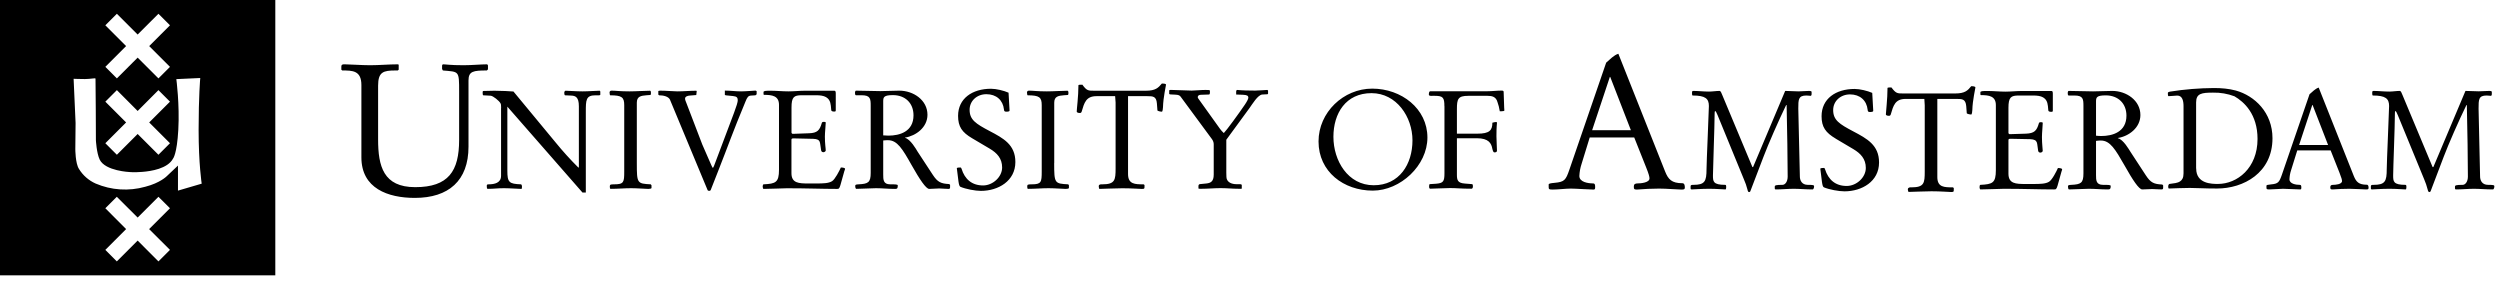 <svg width="276" height="31" viewBox="0 0 276 31" fill="none" xmlns="http://www.w3.org/2000/svg">
<path d="M55.325 11.904C55.325 11.593 55.31 11.514 55.252 11.398C55.108 11.13 54.434 10.58 54.167 10.566L53.356 10.522C53.298 10.522 53.284 10.363 53.284 10.247C53.284 10.168 53.284 10.044 53.356 10.044C53.834 10.044 54.203 10.016 54.587 10.016C55.288 10.016 56.41 10.073 56.685 10.102L61.338 15.725C62.124 16.69 62.959 17.613 63.842 18.49H63.907V11.731C63.907 10.718 63.538 10.566 63.039 10.551L62.388 10.522C62.322 10.522 62.294 10.363 62.294 10.262C62.294 10.168 62.337 10.016 62.438 10.016C62.771 10.016 63.567 10.088 64.32 10.088C65.015 10.088 65.746 10.016 66.18 10.016C66.252 10.016 66.274 10.073 66.274 10.139V10.428C66.274 10.501 66.238 10.522 66.129 10.522H65.731C64.674 10.522 64.674 11.058 64.674 12.36V21.254H64.305L56.012 11.774V18.83C56.012 20.147 56.2 20.299 57.517 20.35C57.575 20.35 57.626 20.487 57.626 20.61C57.626 20.733 57.611 20.856 57.561 20.856C57.271 20.856 56.287 20.777 55.643 20.777C54.89 20.777 54.557 20.849 53.848 20.849C53.754 20.849 53.74 20.748 53.74 20.545C53.74 20.407 53.754 20.35 53.942 20.35C54.587 20.35 55.317 20.198 55.317 19.409V11.904H55.325ZM70.305 18.012C70.305 20.256 70.341 20.27 71.846 20.35L71.926 20.458V20.748C71.926 20.834 71.694 20.856 71.564 20.856C71.347 20.856 70.312 20.777 69.682 20.777C68.951 20.777 68.192 20.849 67.395 20.849C67.338 20.82 67.323 20.733 67.323 20.574C67.338 20.379 67.367 20.35 67.808 20.35C68.872 20.35 68.915 20.118 68.915 18.946V11.608C68.915 10.739 68.655 10.522 67.367 10.522L67.323 10.45L67.294 10.197C67.309 10.03 67.439 10.008 67.54 10.008C67.953 10.008 68.445 10.088 69.487 10.088C70.254 10.088 71.173 10.016 71.788 10.016L71.861 10.124V10.399L71.803 10.486L71.39 10.515C70.775 10.566 70.305 10.631 70.305 11.333V18.012ZM73.988 11.043C73.814 10.631 73.207 10.522 72.772 10.522L72.678 10.45V10.044L72.852 10.008C73.496 10.008 74.43 10.088 74.77 10.088C75.479 10.088 76.166 10.016 76.868 10.016L76.919 10.059L76.868 10.493L76.145 10.551C75.906 10.566 75.631 10.66 75.631 10.884C75.631 11.007 75.703 11.21 75.768 11.347L77.534 15.957L78.533 18.244C78.641 18.475 78.656 18.519 78.699 18.519C78.735 18.519 78.772 18.454 78.844 18.273L81.037 12.454C81.283 11.796 81.471 11.224 81.449 11.043C81.435 10.783 81.355 10.645 80.914 10.602L80.118 10.522L80.023 10.472V10.001C80.624 10.001 81.218 10.088 81.818 10.088C82.296 10.088 83.309 10.001 83.41 10.001L83.533 10.059V10.414L83.396 10.522L82.918 10.551C82.614 10.566 82.491 10.718 82.281 11.26C80.82 14.77 80.472 15.877 79.3 18.844L78.518 20.834C78.446 21.052 78.41 21.066 78.301 21.066C78.156 21.066 78.135 21.023 78.106 20.957L73.981 11.043H73.988ZM86.001 11.579C86.001 10.58 85.248 10.472 84.358 10.472C84.293 10.472 84.293 10.399 84.293 10.334V10.168C84.293 10.023 84.554 10.016 85.089 10.016C85.704 10.016 86.392 10.088 87.043 10.088C87.658 10.088 88.273 10.016 88.888 10.016H92.123C92.246 10.016 92.268 10.153 92.268 10.319V12.194C92.268 12.259 92.232 12.317 92.159 12.317C92.036 12.317 91.79 12.331 91.769 12.15L91.725 11.673C91.631 10.689 90.958 10.515 90.097 10.515H88.519C87.651 10.515 87.383 10.703 87.383 11.875V14.647C87.383 14.698 87.47 14.777 87.506 14.777L89.315 14.712C90.234 14.683 90.495 14.387 90.727 13.576C90.755 13.489 90.799 13.453 90.973 13.453C91.081 13.453 91.161 13.467 91.161 13.547C91.161 13.866 91.067 14.575 91.067 15.081C91.067 15.906 91.161 16.355 91.161 16.616C91.161 16.71 91.002 16.804 90.915 16.804C90.792 16.804 90.683 16.753 90.654 16.601C90.575 16.189 90.575 15.892 90.502 15.682C90.423 15.45 90.234 15.342 89.779 15.327L87.593 15.277C87.376 15.277 87.376 15.356 87.376 15.465V19.119C87.376 20.227 88.194 20.256 89.257 20.256H90.082C90.893 20.256 91.465 20.241 91.848 20.009C92.188 19.807 92.659 18.873 92.832 18.49C93.028 18.49 93.296 18.533 93.296 18.642C93.296 18.692 93.245 18.815 93.216 18.888L92.782 20.436C92.659 20.856 92.586 20.856 92.384 20.856C90.727 20.856 89.098 20.784 86.877 20.784C86.37 20.784 85.075 20.856 84.293 20.856C84.25 20.856 84.199 20.697 84.199 20.61C84.199 20.487 84.235 20.35 84.293 20.35C85.632 20.285 86.001 20.147 86.001 18.736V11.579ZM97.507 14.944C97.703 14.958 97.884 14.973 98.086 14.973C99.317 14.973 100.851 14.539 100.851 12.729C100.851 11.376 99.932 10.501 98.578 10.501C97.536 10.501 97.507 10.754 97.507 11.21V14.944ZM96.125 11.673C96.125 10.906 96.089 10.515 95.126 10.515H94.497C94.403 10.515 94.388 10.348 94.388 10.226C94.388 10.153 94.432 10.008 94.497 10.008C95.387 10.008 96.292 10.059 97.182 10.059C97.884 10.059 98.578 10.008 99.28 10.008C100.851 10.008 102.392 11.058 102.392 12.671C102.392 14.068 101.111 15.002 99.917 15.19V15.219C100.511 15.364 101.147 16.478 101.292 16.724L102.986 19.308C103.521 20.118 103.876 20.27 104.795 20.321L104.889 20.407V20.697C104.889 20.842 104.78 20.856 104.722 20.856C104.397 20.856 103.926 20.805 103.695 20.805C103.326 20.805 102.957 20.856 102.588 20.856C102.233 20.856 101.538 19.821 100.634 18.215C99.635 16.442 99.056 15.479 98.043 15.479C97.92 15.479 97.739 15.479 97.507 15.508V19.271C97.507 19.821 97.507 20.35 98.275 20.35C98.853 20.35 99.114 20.35 99.114 20.473C99.114 20.762 99.07 20.856 98.839 20.856C98.043 20.856 97.384 20.777 96.719 20.777C96.458 20.777 94.757 20.849 94.548 20.849C94.446 20.849 94.417 20.654 94.417 20.53C94.417 20.393 94.482 20.364 94.786 20.35C95.843 20.299 96.125 20.147 96.125 19.09V11.673ZM107.32 15.262C106.213 14.611 105.772 13.989 105.772 12.794C105.772 10.877 107.335 9.799 109.405 9.799C109.991 9.799 110.823 10.001 111.344 10.233L111.453 12.15V12.223C111.453 12.295 111.301 12.331 111.083 12.331C110.881 12.331 110.852 12.237 110.837 12.085C110.729 11.058 109.991 10.399 108.898 10.399C107.856 10.399 107.045 11.13 107.045 12.121C107.045 13.222 107.718 13.656 109.253 14.466C110.772 15.262 112.097 15.971 112.097 17.889C112.097 19.98 110.208 21.073 108.29 21.073C107.66 21.073 106.611 20.871 106.032 20.625C105.909 20.559 105.866 20.364 105.815 20.024L105.634 18.577C105.634 18.49 105.938 18.49 106.032 18.49C106.076 18.49 106.119 18.519 106.155 18.627C106.51 19.792 107.306 20.473 108.536 20.473C109.607 20.473 110.635 19.532 110.635 18.49C110.635 17.491 110.07 16.89 109.267 16.413L107.32 15.262ZM116.381 18.012C116.381 20.256 116.431 20.27 117.937 20.35L118.009 20.458V20.748C118.009 20.834 117.777 20.856 117.647 20.856C117.43 20.856 116.402 20.777 115.766 20.777C115.027 20.777 114.282 20.849 113.479 20.849C113.421 20.82 113.406 20.733 113.406 20.574C113.421 20.379 113.45 20.35 113.899 20.35C114.955 20.35 115.006 20.118 115.006 18.946V11.608C115.006 10.739 114.745 10.522 113.45 10.522L113.406 10.45L113.377 10.197C113.392 10.03 113.522 10.008 113.624 10.008C114.036 10.008 114.528 10.088 115.57 10.088C116.337 10.088 117.256 10.016 117.871 10.016L117.951 10.124V10.399L117.893 10.486L117.473 10.515C116.858 10.566 116.388 10.631 116.388 11.333V18.012H116.381ZM124.536 19.213C124.536 20.35 125.304 20.35 126.259 20.35L126.353 20.422V20.668C126.353 20.856 126.281 20.856 126.027 20.856C125.716 20.856 124.971 20.784 123.892 20.784C123.053 20.784 121.729 20.856 121.36 20.856C121.331 20.748 121.302 20.668 121.302 20.574C121.302 20.53 121.316 20.436 121.36 20.407L121.519 20.35H121.7C123.096 20.35 123.162 19.872 123.162 18.598V11.318L123.111 10.616H121.056C119.891 10.616 119.702 11.347 119.413 12.331C119.377 12.425 119.319 12.476 119.225 12.476C119.008 12.476 118.87 12.404 118.87 12.317C118.87 12.056 119.058 10.631 119.058 9.415C119.058 9.35 119.275 9.35 119.493 9.35C119.977 10.016 120.129 10.016 120.795 10.016H126.505C127.576 10.016 127.88 9.69 128.271 9.22C128.379 9.22 128.727 9.22 128.727 9.35C128.727 9.473 128.423 10.732 128.394 11.839C128.394 12.013 128.343 12.331 128.271 12.331C128.133 12.331 127.779 12.259 127.779 12.179L127.721 11.412C127.656 10.631 127.286 10.616 126.657 10.616H124.536V19.213ZM133.995 15.971C133.995 15.819 133.98 15.61 133.807 15.371L130.348 10.681C130.253 10.544 130.116 10.464 129.754 10.45L129.175 10.421L129.081 10.377V9.972L129.168 9.929H129.356C129.617 9.929 131.274 10.001 131.563 10.001C131.954 10.001 132.576 9.929 133.083 9.929C133.423 9.929 133.575 9.929 133.575 10.023V10.204C133.575 10.356 133.532 10.435 133.481 10.435L132.584 10.464C132.367 10.464 132.229 10.558 132.229 10.732C132.229 10.79 132.323 10.949 132.482 11.145L134.69 14.227C134.813 14.394 134.95 14.546 135.109 14.691C135.399 14.408 136.767 12.534 137.425 11.564C137.671 11.202 137.816 10.913 137.816 10.79C137.816 10.573 137.686 10.486 137.237 10.464L136.47 10.435C136.484 10.435 136.47 10.204 136.47 10.146C136.47 10.066 136.484 9.972 136.564 9.929C137.165 9.987 137.903 10.001 138.568 10.001C139.017 10.001 139.697 9.929 139.9 9.929L139.994 9.987V10.348L139.929 10.406L139.357 10.435C138.865 10.464 138.243 11.521 137.953 11.919L135.384 15.429V19.061C135.384 19.387 135.399 19.669 135.435 19.756C135.558 20.125 135.956 20.335 136.528 20.335H136.947L137.092 20.393V20.827L137.005 20.842H136.774C136.094 20.842 135.435 20.769 134.747 20.769C134.06 20.769 133.344 20.842 132.649 20.842H132.432L132.309 20.813V20.545C132.309 20.458 132.338 20.35 132.461 20.328L133.184 20.256C133.64 20.205 133.995 20.053 133.995 19.279V15.971ZM155.937 15.494C155.937 12.91 154.178 10.283 151.414 10.283C148.577 10.283 147.209 12.512 147.209 15.103C147.209 17.73 148.801 20.451 151.66 20.451C154.482 20.451 155.937 18.135 155.937 15.494ZM145.566 15.617C145.566 12.404 148.316 9.784 151.493 9.784C154.714 9.784 157.587 11.991 157.587 15.183C157.587 18.273 154.605 21.044 151.551 21.044C148.345 21.044 145.566 18.96 145.566 15.617ZM159.461 11.716C159.461 10.783 159.316 10.58 158.404 10.58H158.144C157.869 10.602 157.746 10.551 157.746 10.457C157.746 10.334 157.746 10.073 157.919 10.073H164.208C164.729 10.073 165.25 10.001 165.786 10.001C165.88 10.001 166.003 10.016 166.003 10.139L166.061 11.875L166.082 12.194C166.082 12.252 165.959 12.281 165.8 12.281H165.576C165.54 12.1 165.511 11.919 165.467 11.745L165.323 11.275C165.163 10.674 164.715 10.58 164.237 10.58H162.088C160.952 10.58 160.843 10.935 160.843 12.056V14.756H163.115C164.432 14.756 164.758 14.394 164.758 13.547C164.91 13.511 165.069 13.467 165.171 13.467C165.236 13.467 165.265 13.496 165.265 13.576C165.265 13.692 165.207 13.923 165.207 15.045C165.207 15.494 165.265 16.29 165.265 16.63C165.265 16.767 165.163 16.825 164.99 16.825C164.867 16.825 164.823 16.688 164.758 16.442C164.65 15.812 164.346 15.262 163.043 15.262H160.843V19.286C160.843 19.879 160.923 20.205 161.711 20.263L162.507 20.328C162.58 20.328 162.609 20.422 162.609 20.523C162.609 20.646 162.609 20.834 162.442 20.834C161.285 20.834 160.8 20.762 160.076 20.762C159.446 20.762 158.317 20.834 157.905 20.834C157.775 20.834 157.775 20.683 157.775 20.559C157.775 20.465 157.789 20.328 157.854 20.328L158.527 20.285C159.338 20.219 159.468 20.038 159.468 19.127V11.723L159.461 11.716ZM180.049 14.372L177.77 8.496H177.726L175.772 14.372H180.042H180.049ZM175.505 15.175L174.607 18.092C174.462 18.524 174.38 18.975 174.361 19.431C174.361 20.104 175.324 20.248 175.881 20.248C176.062 20.248 176.105 20.371 176.105 20.639C176.105 20.842 176.084 20.929 175.939 20.929C175.468 20.929 173.97 20.82 173.413 20.82C172.863 20.82 172.002 20.929 171.387 20.929C170.974 20.929 170.974 20.856 170.974 20.596V20.371C170.974 20.27 171.155 20.227 171.647 20.183C172.718 20.082 172.863 19.879 173.254 18.75L177.321 6.918C177.726 6.571 178.16 6.093 178.667 5.934L183.827 18.931C184.174 19.8 184.551 20.227 185.737 20.227C185.962 20.227 186.005 20.473 186.005 20.697C186.005 20.929 185.86 20.929 185.614 20.929C185.281 20.929 183.972 20.82 183.168 20.82C182.351 20.82 181.526 20.863 180.708 20.929C180.397 20.929 180.375 20.856 180.375 20.574C180.375 20.357 180.498 20.248 180.787 20.248C181.099 20.248 182.104 20.183 182.104 19.691C182.104 19.532 182.025 19.199 181.735 18.483L180.418 15.175H175.505ZM197.092 10.037C197.569 10.037 198.054 10.088 198.554 10.088C198.937 10.088 199.335 10.037 199.719 10.037C199.95 10.037 200.001 10.102 200.001 10.146V10.392C200.001 10.501 199.95 10.58 199.892 10.58C199.784 10.58 199.617 10.544 199.429 10.544C198.532 10.544 198.532 10.993 198.532 11.991C198.532 12.874 198.705 18.634 198.705 19.481C198.705 19.915 198.923 20.407 199.581 20.407C200.196 20.407 200.276 20.436 200.276 20.574C200.276 20.762 200.182 20.914 200.131 20.914C199.321 20.914 198.677 20.842 198.032 20.842C197.381 20.842 196.715 20.914 196.057 20.914C195.948 20.914 195.934 20.856 195.934 20.762V20.603C195.934 20.458 196.071 20.407 196.781 20.407C197.092 20.407 197.359 20.038 197.359 19.496C197.359 17.831 197.302 14.242 197.244 11.608L197.193 11.593C196.332 13.366 195.21 15.935 194.689 17.31L193.235 21.117C193.22 21.16 193.177 21.204 193.09 21.204C193.017 21.204 192.96 21.131 192.916 20.914C192.818 20.53 192.688 20.154 192.525 19.792L189.616 12.7C189.508 12.44 189.414 12.259 189.356 12.259C189.291 12.259 189.291 12.563 189.291 12.737C189.291 13.952 189.11 18.598 189.11 19.358C189.11 20.024 189.11 20.407 190.463 20.407C190.557 20.407 190.571 20.48 190.571 20.668C190.571 20.726 190.557 20.914 190.499 20.914C190.282 20.914 189.522 20.842 188.69 20.842C187.821 20.842 186.953 20.914 186.736 20.914C186.693 20.914 186.642 20.871 186.642 20.791V20.559C186.642 20.415 186.765 20.407 186.953 20.407C188.212 20.407 188.4 20.024 188.4 18.678C188.4 17.925 188.661 12.259 188.661 11.702C188.661 10.884 188.263 10.544 186.874 10.544C186.83 10.544 186.801 10.472 186.801 10.377V10.175C186.801 10.102 186.845 10.037 186.924 10.037C187.503 10.037 188.06 10.11 188.675 10.11C189.059 10.11 189.464 10.037 189.848 10.037C189.956 10.037 190.065 10.283 190.137 10.486L193.466 18.446H193.538L197.084 10.037H197.092ZM202.664 15.306C201.55 14.647 201.101 14.025 201.101 12.831C201.101 10.899 202.671 9.82 204.748 9.82C205.334 9.82 206.167 10.023 206.695 10.254L206.803 12.179V12.252C206.803 12.331 206.644 12.367 206.427 12.367C206.232 12.367 206.203 12.274 206.188 12.121C206.08 11.087 205.342 10.421 204.242 10.421C203.2 10.421 202.382 11.159 202.382 12.15C202.382 13.258 203.062 13.692 204.596 14.502C206.123 15.306 207.447 16.015 207.447 17.94C207.447 20.038 205.551 21.124 203.626 21.124C202.997 21.124 201.948 20.929 201.361 20.683C201.238 20.625 201.195 20.422 201.144 20.082L200.963 18.634C200.963 18.54 201.275 18.54 201.361 18.54C201.412 18.54 201.455 18.569 201.484 18.685C201.846 19.85 202.642 20.53 203.873 20.53C204.958 20.53 205.986 19.59 205.986 18.54C205.986 17.542 205.414 16.941 204.611 16.463L202.657 15.306H202.664ZM213.881 19.546C213.881 20.683 214.648 20.683 215.603 20.683L215.697 20.755V21.008C215.697 21.196 215.625 21.196 215.372 21.196C215.068 21.196 214.308 21.117 213.23 21.117C212.383 21.117 211.059 21.189 210.697 21.189C210.661 21.088 210.624 21.008 210.624 20.914C210.624 20.871 210.646 20.777 210.697 20.748L210.841 20.683H211.03C212.434 20.683 212.491 20.205 212.491 18.931V11.622L212.448 10.92H210.386C209.213 10.92 209.025 11.658 208.736 12.643C208.707 12.737 208.641 12.787 208.547 12.787C208.33 12.787 208.2 12.715 208.2 12.628C208.2 12.367 208.381 10.935 208.381 9.712C208.381 9.654 208.598 9.654 208.815 9.654C209.307 10.319 209.459 10.319 210.118 10.319H215.849C216.928 10.319 217.239 9.994 217.622 9.516C217.731 9.516 218.085 9.516 218.085 9.661C218.085 9.777 217.774 11.036 217.745 12.15C217.745 12.317 217.695 12.643 217.622 12.643C217.478 12.643 217.13 12.57 217.13 12.491L217.072 11.716C217 10.935 216.638 10.92 216.008 10.92H213.881V19.539V19.546ZM220.343 11.608C220.343 10.609 219.591 10.501 218.693 10.501C218.635 10.501 218.635 10.428 218.635 10.356V10.189C218.635 10.052 218.896 10.044 219.431 10.044C220.054 10.044 220.749 10.117 221.393 10.117C222.008 10.117 222.623 10.044 223.238 10.044H226.494C226.61 10.044 226.632 10.175 226.632 10.348V12.23C226.632 12.288 226.596 12.346 226.523 12.346C226.4 12.346 226.154 12.36 226.133 12.179L226.089 11.702C225.995 10.718 225.322 10.544 224.461 10.544H222.869C222.008 10.544 221.733 10.732 221.733 11.904V14.691C221.733 14.734 221.827 14.813 221.856 14.813L223.665 14.756C224.591 14.72 224.859 14.43 225.091 13.612C225.119 13.518 225.163 13.489 225.337 13.489C225.445 13.489 225.518 13.504 225.518 13.583C225.518 13.909 225.431 14.618 225.431 15.125C225.431 15.957 225.518 16.398 225.518 16.659C225.518 16.753 225.373 16.847 225.271 16.847C225.148 16.847 225.04 16.804 225.011 16.644C224.939 16.232 224.939 15.943 224.866 15.725C224.779 15.494 224.591 15.385 224.135 15.364L221.95 15.32C221.733 15.32 221.733 15.393 221.733 15.508V19.177C221.733 20.285 222.55 20.313 223.614 20.313H224.439C225.257 20.313 225.829 20.299 226.212 20.067C226.552 19.865 227.03 18.931 227.196 18.548C227.399 18.548 227.66 18.591 227.66 18.692C227.66 18.743 227.616 18.866 227.587 18.946L227.153 20.502C227.03 20.914 226.958 20.914 226.755 20.914C225.091 20.914 223.455 20.842 221.226 20.842C220.72 20.842 219.417 20.914 218.635 20.914C218.585 20.914 218.541 20.762 218.541 20.668C218.541 20.545 218.57 20.407 218.635 20.407C219.974 20.342 220.343 20.205 220.343 18.787V11.608ZM231.401 14.98C231.604 15.002 231.785 15.016 231.98 15.016C233.21 15.016 234.759 14.582 234.759 12.766C234.759 11.412 233.832 10.529 232.479 10.529C231.43 10.529 231.401 10.775 231.401 11.239V14.98ZM230.012 11.702C230.012 10.935 229.983 10.544 229.013 10.544H228.376C228.289 10.544 228.275 10.377 228.275 10.254C228.275 10.182 228.318 10.037 228.376 10.037C229.273 10.037 230.185 10.088 231.075 10.088C231.785 10.088 232.479 10.037 233.188 10.037C234.759 10.037 236.3 11.087 236.3 12.7C236.3 14.104 235.019 15.045 233.818 15.233V15.262C234.419 15.4 235.048 16.521 235.207 16.767L236.901 19.358C237.436 20.176 237.791 20.328 238.717 20.371L238.811 20.465V20.755C238.811 20.9 238.703 20.914 238.638 20.914C238.312 20.914 237.842 20.871 237.61 20.871C237.234 20.871 236.872 20.914 236.503 20.914C236.141 20.914 235.453 19.879 234.549 18.265C233.536 16.492 232.957 15.515 231.944 15.515C231.813 15.515 231.633 15.515 231.401 15.552V19.329C231.401 19.879 231.401 20.407 232.175 20.407C232.754 20.407 233.022 20.407 233.022 20.53C233.022 20.82 232.971 20.914 232.733 20.914C231.936 20.914 231.278 20.842 230.612 20.842C230.352 20.842 228.644 20.914 228.427 20.914C228.333 20.914 228.304 20.719 228.304 20.588C228.304 20.451 228.362 20.422 228.673 20.407C229.736 20.357 230.012 20.205 230.012 19.141V11.702ZM242.459 18.606C242.459 20.306 244.195 20.306 244.868 20.306C246.982 20.306 249.232 18.569 249.232 15.342C249.232 12.599 247.749 11.246 246.685 10.631C245.929 10.346 245.126 10.209 244.318 10.226C243.052 10.226 242.451 10.319 242.451 11.311V18.598L242.459 18.606ZM241.062 11.731C241.062 11.152 240.946 10.551 240.367 10.551C240.186 10.551 239.694 10.616 239.405 10.616C239.332 10.616 239.332 10.385 239.332 10.305C239.332 10.211 239.332 10.16 239.6 10.11C241.195 9.86 242.806 9.729 244.42 9.719C245.274 9.719 246.07 9.791 246.83 9.994C248.921 10.573 250.882 12.433 250.882 15.262C250.882 19.083 247.684 20.813 244.76 20.813C243.298 20.813 242.524 20.748 241.757 20.748C240.99 20.748 240.215 20.791 239.441 20.813C239.383 20.813 239.369 20.668 239.369 20.567C239.369 20.458 239.441 20.306 239.513 20.306C240.005 20.241 240.403 20.212 240.678 20.024C240.91 19.872 241.062 19.626 241.062 19.134V11.738V11.731ZM257.019 16L255.311 11.593H255.275L253.82 16.008H257.019V16ZM253.618 16.601L252.937 18.787C252.829 19.111 252.768 19.45 252.756 19.792C252.756 20.299 253.48 20.407 253.893 20.407C254.037 20.407 254.066 20.502 254.066 20.697C254.066 20.856 254.045 20.914 253.943 20.914C253.581 20.914 252.46 20.842 252.047 20.842C251.628 20.842 250.983 20.914 250.52 20.914C250.216 20.914 250.216 20.871 250.216 20.668V20.502C250.216 20.422 250.354 20.393 250.723 20.357C251.519 20.285 251.628 20.125 251.924 19.279L254.971 10.406C255.282 10.146 255.601 9.791 255.984 9.668L259.856 19.423C260.116 20.067 260.398 20.393 261.289 20.393C261.462 20.393 261.491 20.574 261.491 20.748C261.491 20.914 261.383 20.914 261.202 20.914C260.948 20.914 259.964 20.842 259.364 20.842C258.748 20.842 258.133 20.871 257.511 20.914C257.287 20.914 257.265 20.871 257.265 20.654C257.265 20.48 257.359 20.407 257.576 20.407C257.808 20.407 258.56 20.357 258.56 19.988C258.56 19.865 258.502 19.626 258.285 19.083L257.301 16.601H253.61H253.618ZM272.187 10.037C272.665 10.037 273.157 10.081 273.649 10.081C274.032 10.081 274.438 10.037 274.821 10.037C275.053 10.037 275.096 10.102 275.096 10.146V10.392C275.096 10.501 275.053 10.58 274.988 10.58C274.879 10.58 274.713 10.544 274.525 10.544C273.634 10.544 273.634 10.993 273.634 11.991C273.634 12.874 273.801 18.634 273.801 19.481C273.801 19.915 274.018 20.407 274.684 20.407C275.299 20.407 275.378 20.436 275.378 20.574C275.378 20.762 275.284 20.914 275.234 20.914C274.416 20.914 273.772 20.842 273.128 20.842C272.477 20.842 271.818 20.914 271.152 20.914C271.044 20.914 271.029 20.856 271.029 20.762V20.603C271.029 20.458 271.174 20.407 271.876 20.407C272.187 20.407 272.455 20.038 272.455 19.496C272.455 17.831 272.404 14.242 272.339 11.608L272.296 11.593C271.427 13.366 270.305 15.935 269.784 17.31L268.337 21.117C268.325 21.145 268.305 21.168 268.279 21.183C268.253 21.199 268.223 21.206 268.192 21.204C268.12 21.204 268.062 21.131 268.011 20.914C267.914 20.53 267.786 20.155 267.628 19.792L264.712 12.7C264.603 12.44 264.516 12.259 264.451 12.259C264.393 12.259 264.393 12.563 264.393 12.737C264.393 13.952 264.205 18.598 264.205 19.358C264.205 20.024 264.205 20.407 265.558 20.407C265.652 20.407 265.667 20.48 265.667 20.668C265.667 20.726 265.652 20.914 265.594 20.914C265.377 20.914 264.625 20.842 263.785 20.842C262.917 20.842 262.048 20.914 261.831 20.914C261.788 20.914 261.744 20.871 261.744 20.791V20.559C261.744 20.415 261.86 20.407 262.048 20.407C263.315 20.407 263.496 20.024 263.496 18.678C263.496 17.925 263.756 12.259 263.756 11.702C263.756 10.884 263.358 10.544 261.969 10.544C261.925 10.544 261.896 10.472 261.896 10.377V10.175C261.896 10.102 261.94 10.037 262.019 10.037C262.598 10.037 263.156 10.11 263.778 10.11C264.162 10.11 264.56 10.037 264.943 10.037C265.052 10.037 265.16 10.283 265.233 10.486L268.561 18.446H268.641L272.187 10.037ZM0 30.394H30.394V0H0V30.394ZM11.629 2.793L12.903 1.52L15.197 3.814L17.491 1.52L18.765 2.793L16.471 5.087L18.765 7.381L17.491 8.655L15.197 6.361L12.903 8.655L11.629 7.381L13.923 5.087L11.629 2.793ZM13.923 13.518L11.629 11.224L12.903 9.95L15.197 12.252L17.491 9.95L18.765 11.224L16.471 13.518L18.765 15.812L17.491 17.086L15.197 14.792L12.903 17.086L11.629 15.812L13.923 13.518ZM18.765 27.586L17.491 28.86L15.197 26.559L12.896 28.86L11.629 27.586L13.923 25.292L11.629 22.991L12.896 21.725L15.197 24.019L17.491 21.725L18.765 22.991L16.463 25.292L18.765 27.586ZM19.648 21.044V18.28L18.41 19.452C18.41 19.452 17.686 20.198 16.037 20.617C14.223 21.128 12.29 21.003 10.558 20.263C9.793 19.922 9.149 19.357 8.713 18.642C8.315 18.019 8.315 16.471 8.315 16.471L8.344 13.576L8.127 8.699C8.127 8.699 8.865 8.727 9.372 8.727C9.994 8.727 10.529 8.59 10.544 8.677C10.566 8.822 10.587 15.479 10.587 15.479C10.587 15.479 10.66 16.898 11.007 17.621C11.622 18.888 14.343 18.996 14.343 18.996C14.343 18.996 14.77 19.047 15.718 18.975C16.659 18.902 18.512 18.627 19.105 17.506C19.105 17.506 19.532 17.035 19.684 14.343C19.843 11.521 19.467 8.735 19.467 8.735L22.108 8.612C22.108 8.612 21.927 10.609 21.927 14.343C21.927 18.084 22.267 20.277 22.267 20.277L19.648 21.044Z" fill="black"/>
<path d="M39.898 9.393C39.898 7.78 38.914 7.78 37.785 7.78L37.684 7.693V7.346C37.684 7.121 37.828 7.1 38.045 7.1C38.588 7.1 39.898 7.201 40.861 7.201C41.881 7.201 42.93 7.1 43.951 7.1L44.016 7.157V7.693L43.914 7.78H43.668C42.337 7.78 41.743 7.924 41.743 9.458V15.389C41.743 18.347 42.322 20.662 45.839 20.662C49.508 20.662 50.688 18.897 50.688 15.44V10.109C50.688 7.78 50.688 7.939 48.893 7.78L48.806 7.613V7.223L48.879 7.1C49.241 7.1 49.653 7.201 51.187 7.201C52.056 7.201 53.141 7.1 53.792 7.1L53.872 7.223V7.657L53.749 7.78C52.258 7.78 51.723 7.859 51.723 8.879V16.192C51.723 19.946 49.53 21.848 45.796 21.848C42.829 21.848 39.898 20.799 39.898 17.378V9.393Z" fill="black"/>
</svg>
